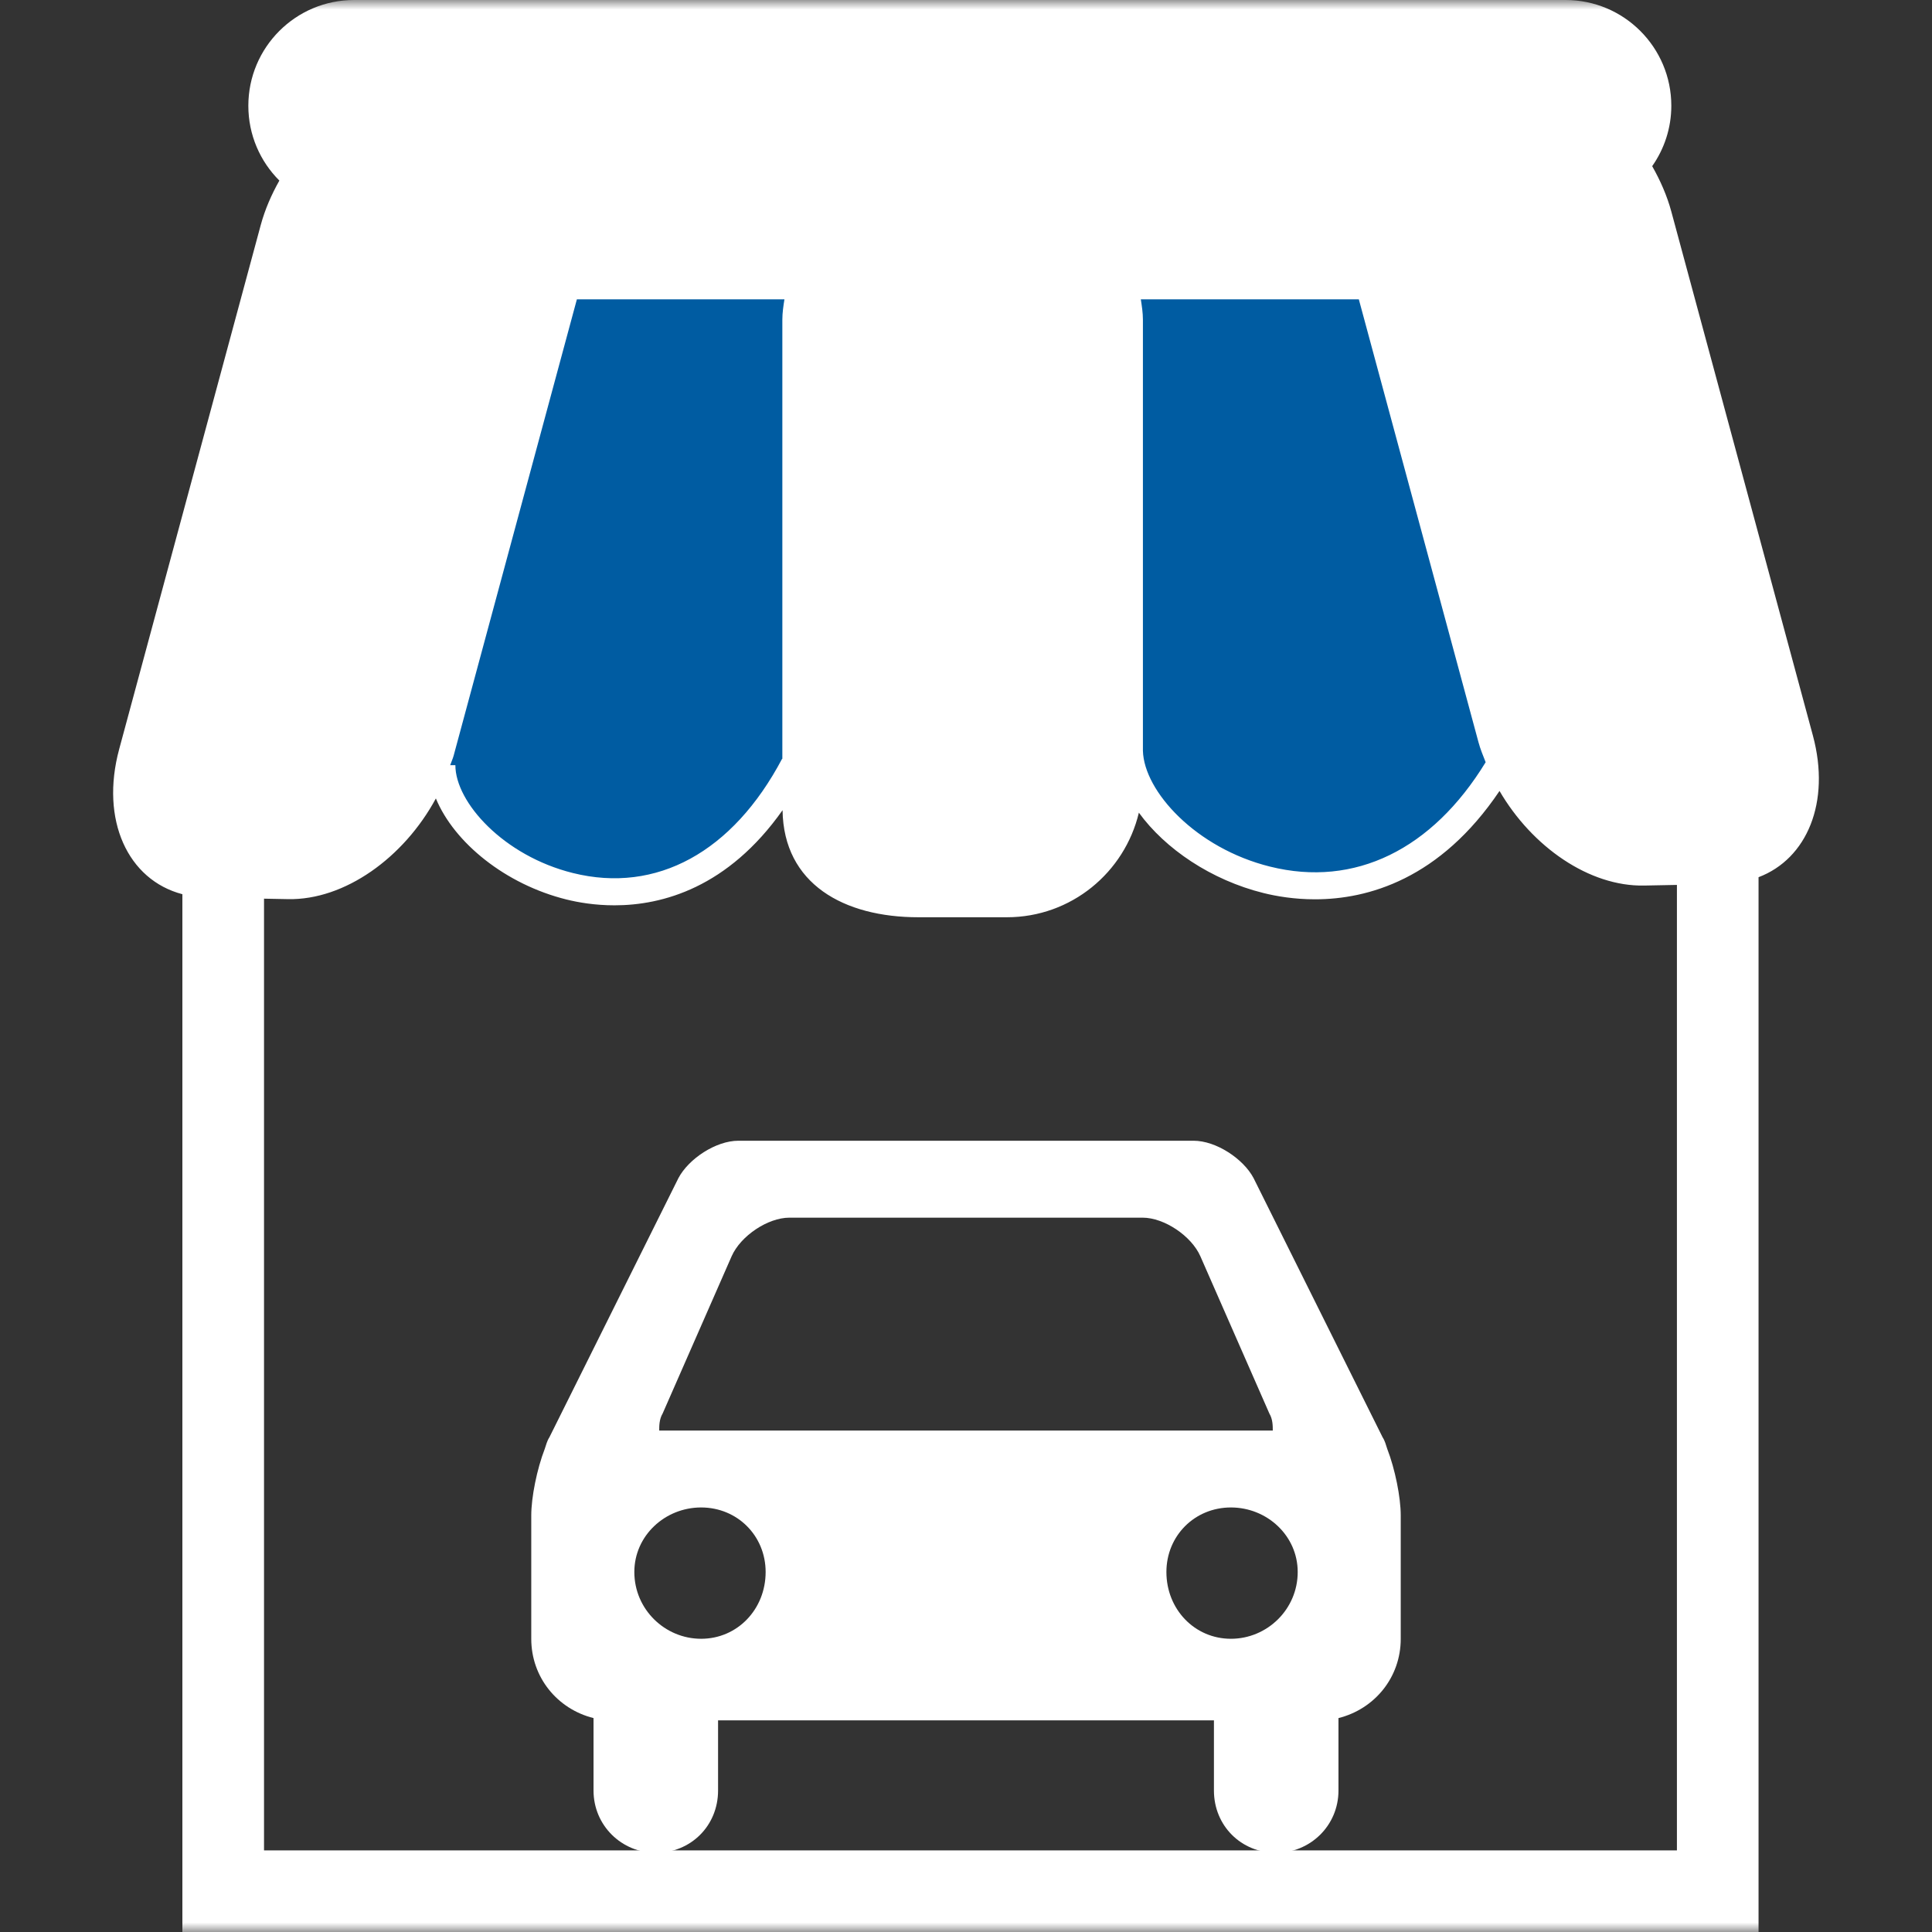 <svg width="100" height="100" viewBox="0 0 100 100" fill="none" xmlns="http://www.w3.org/2000/svg">
<rect x="0" y="0" width="100" height="100" fill="#333333" stroke="none"/>
<mask id="mask0_2751_617" style="mask-type:alpha" maskUnits="userSpaceOnUse" x="0" y="0" width="100" height="100">
<rect width="100" height="100" fill="#D9D9D9"/>
</mask>
<g mask="url(#mask0_2751_617)">
<path d="M22.5 40L28.75 15L76.25 10L78.75 38.75L75 43.75L68.75 46.25L63.75 45L58.75 41.25L41.25 40L38.75 43.75L32.5 46.25L26.25 45L22.5 40Z" fill="#005CA2"/>
<path d="M93.835 38.072L86.507 10.949C86.282 10.12 85.935 9.338 85.517 8.601C86.138 7.714 86.507 6.639 86.507 5.474C86.507 2.45 84.055 0 81.034 0H18.327C15.304 0 12.854 2.451 12.854 5.474C12.854 6.987 13.466 8.355 14.46 9.347C14.052 10.07 13.715 10.839 13.495 11.651L6.169 38.775C5.177 42.447 6.618 45.546 9.44 46.284V100H91.022V45.404C93.525 44.455 94.767 41.531 93.835 38.072ZM70.333 15.494L76.524 38.41C76.619 38.767 76.762 39.109 76.897 39.452C74.132 43.979 70.115 45.945 65.738 44.856C61.896 43.903 59.215 40.954 59.157 38.862V16.55C59.157 16.189 59.102 15.841 59.049 15.494L70.333 15.494ZM23.48 39.114L29.859 15.494H40.602C40.547 15.841 40.494 16.189 40.494 16.55V39.282L40.481 39.275C37.926 44.106 33.978 46.263 29.654 45.188C26.07 44.299 23.57 41.532 23.57 39.606H23.301C23.358 39.44 23.434 39.283 23.48 39.114ZM86.797 95.775H81.398H19.428H13.666V46.515L14.906 46.539C17.841 46.598 20.903 44.393 22.561 41.327C23.508 43.619 26.162 45.774 29.317 46.557C29.933 46.71 30.794 46.859 31.803 46.859C34.289 46.859 37.673 45.945 40.505 41.936C40.558 45.756 43.68 47.477 47.537 47.477H52.114C55.44 47.477 58.209 45.164 58.948 42.064C60.31 43.938 62.69 45.552 65.401 46.224C66.06 46.388 66.984 46.548 68.063 46.548C70.795 46.548 74.534 45.514 77.615 40.94C79.306 43.84 82.262 45.891 85.097 45.836L86.797 45.803V95.775Z" fill="white"/>
<path d="M64.884 60.977L71.564 74.395C71.683 74.571 71.741 74.805 71.799 74.981C72.209 76.037 72.502 77.501 72.502 78.439V84.825C72.502 86.818 71.154 88.459 69.279 88.928V92.678C69.279 94.495 67.814 95.901 66.056 95.901C64.239 95.901 62.833 94.495 62.833 92.678V89.044H37.167V92.678C37.167 94.495 35.761 95.901 33.944 95.901C32.186 95.901 30.721 94.495 30.721 92.678V88.928C28.846 88.459 27.498 86.818 27.498 84.825V78.439C27.498 77.501 27.791 76.037 28.201 74.981C28.259 74.805 28.319 74.571 28.436 74.395L35.116 60.977C35.643 59.981 37.049 59.044 38.221 59.044H61.777C62.949 59.044 64.357 59.981 64.884 60.977ZM37.871 65.02L34.297 73.165C34.121 73.457 34.121 73.81 34.121 74.044H65.879C65.879 73.81 65.879 73.457 65.703 73.165L62.129 65.02C61.661 63.964 60.254 63.026 59.141 63.026H40.859C39.746 63.026 38.339 63.964 37.871 65.02ZM36.29 84.823C38.165 84.823 39.629 83.299 39.629 81.366C39.629 79.491 38.165 78.026 36.29 78.026C34.415 78.026 32.833 79.491 32.833 81.366C32.833 83.299 34.415 84.823 36.29 84.823ZM63.712 84.823C65.587 84.823 67.169 83.299 67.169 81.366C67.169 79.491 65.587 78.026 63.712 78.026C61.837 78.026 60.373 79.491 60.373 81.366C60.373 83.299 61.837 84.823 63.712 84.823Z" fill="white"/>
</g>
</svg>
